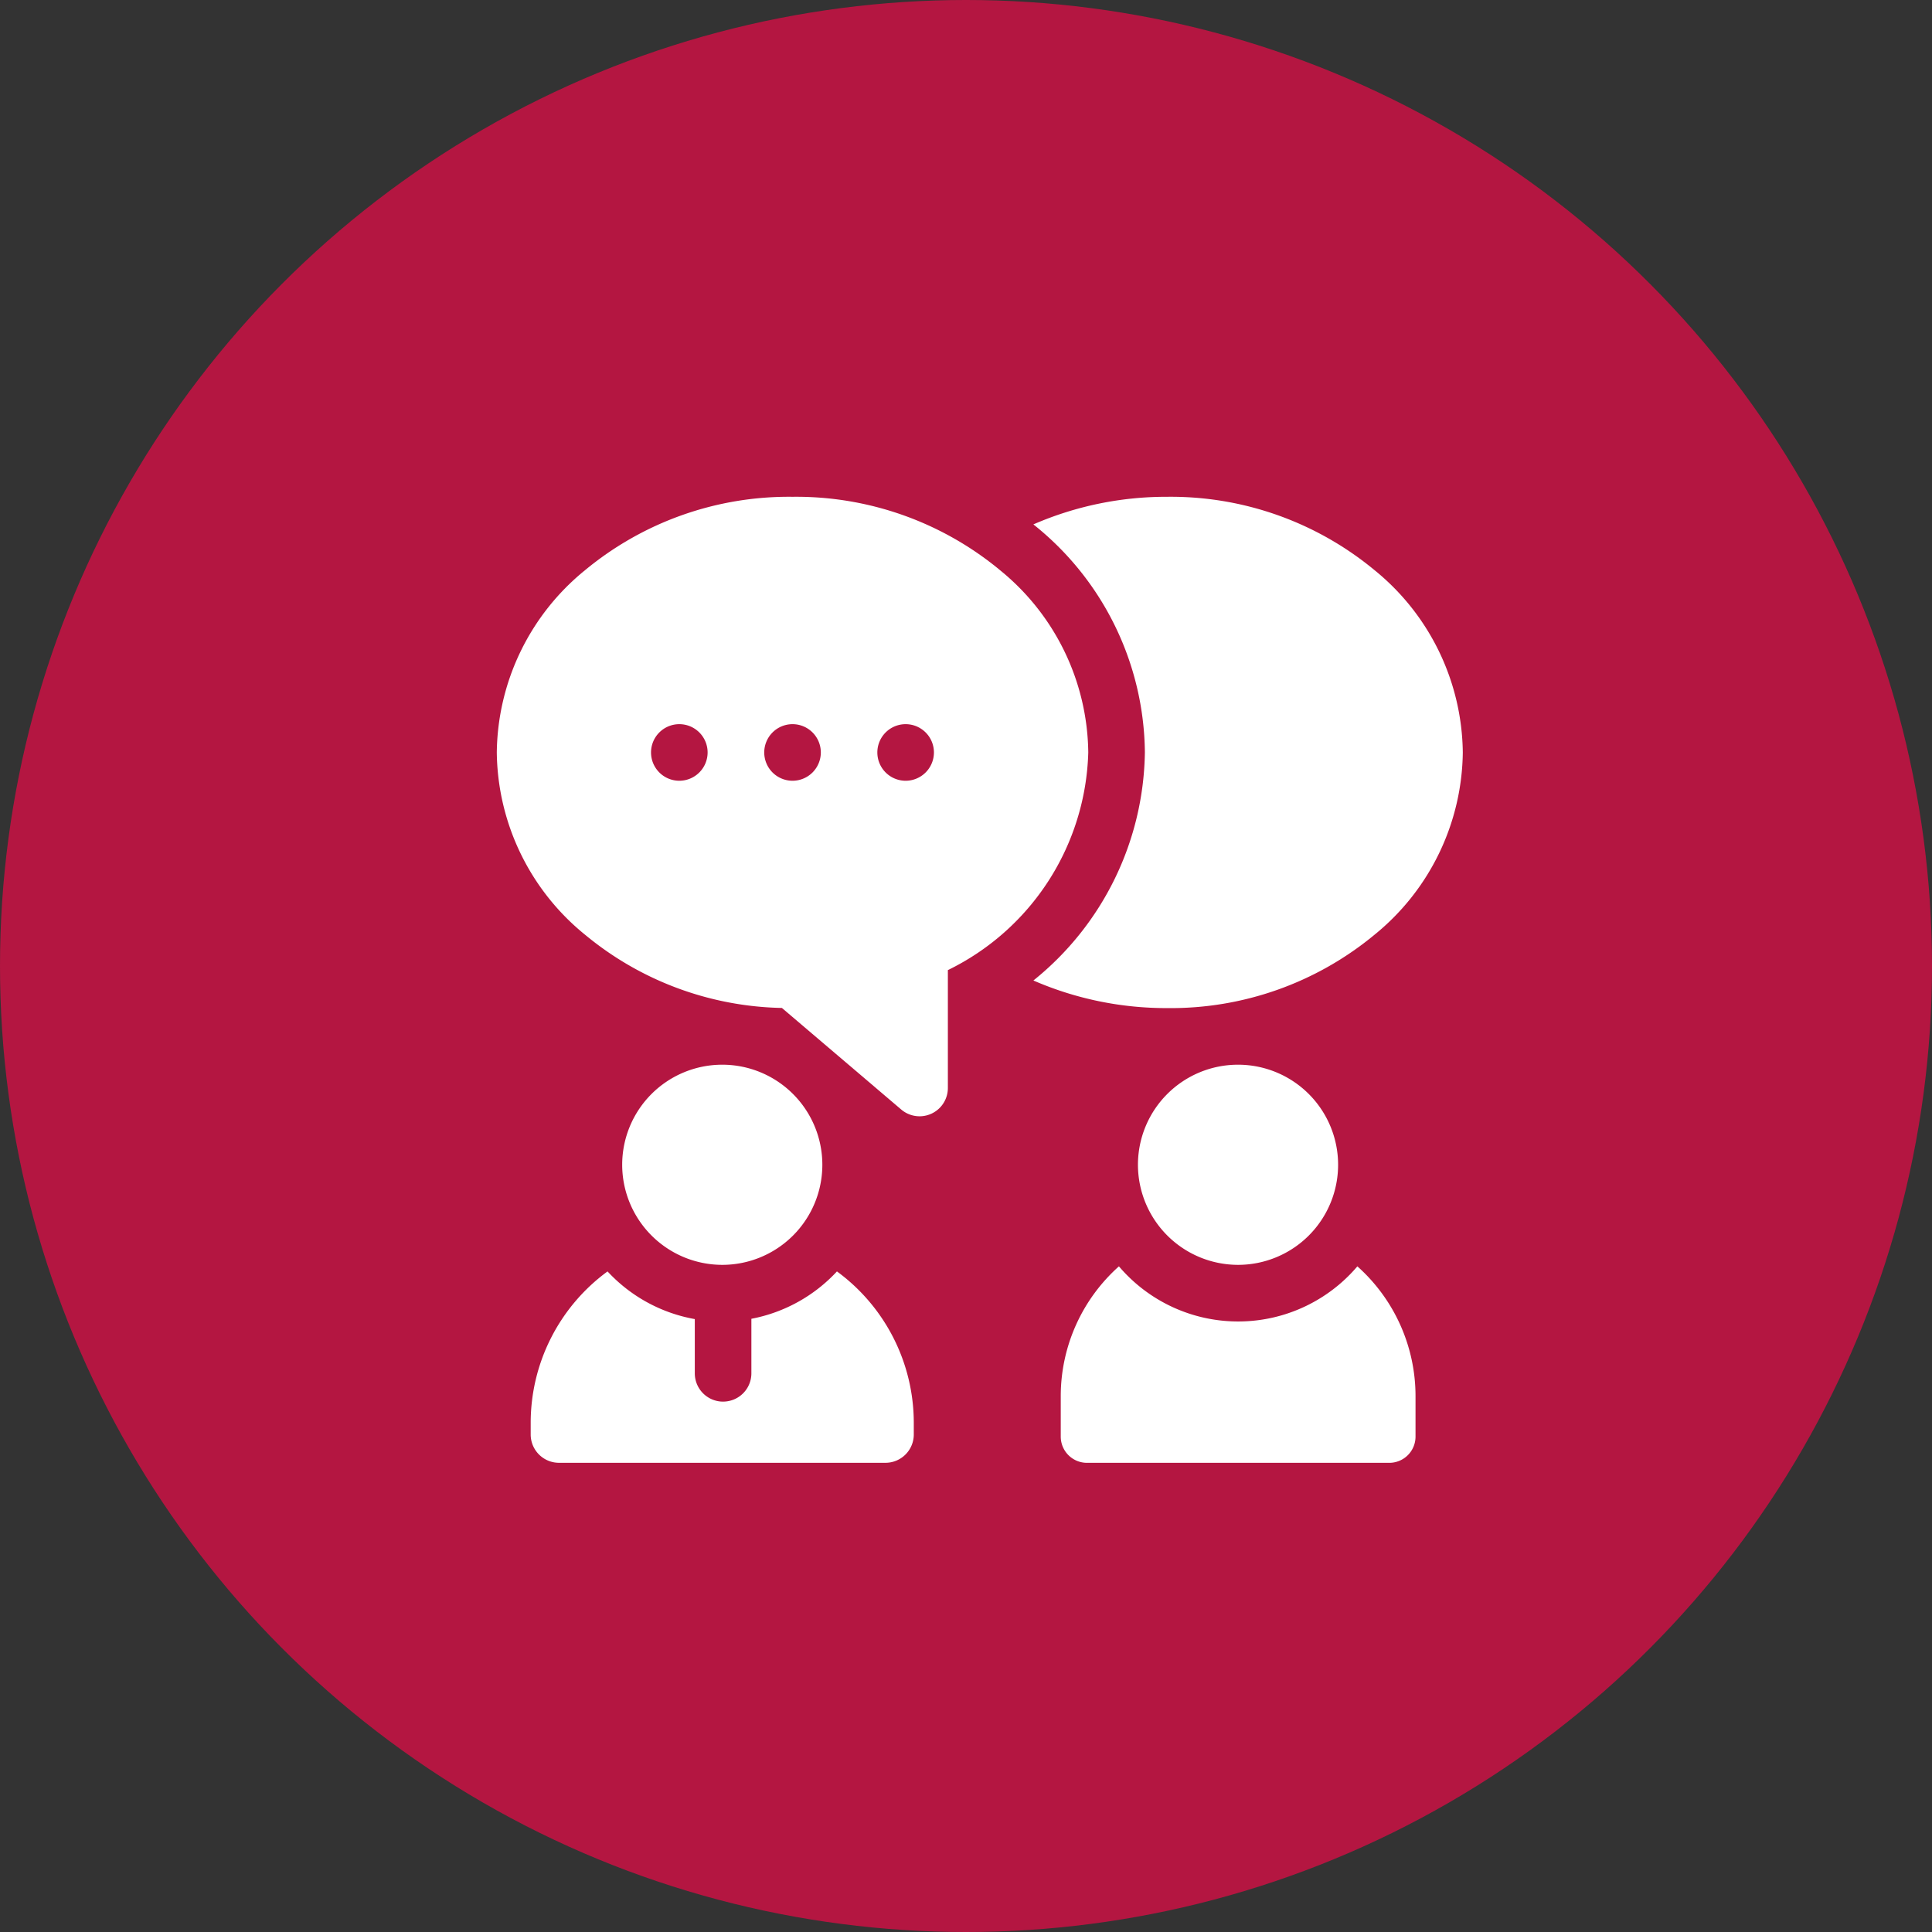 <svg xmlns="http://www.w3.org/2000/svg" width="70" height="70" viewBox="0 0 70 70">
  <rect x="0" y="0" width="70" height="70" fill="#333333" stroke="none"/>
  <g id="Private_Beratung_" data-name="Private Beratung " transform="translate(-304 -4105.997)">
    <circle id="Ellipse_2" data-name="Ellipse 2" cx="35" cy="35" r="35" transform="translate(304 4105.997)" fill="#b41641"/>
    <g id="Gruppe_163" data-name="Gruppe 163" transform="translate(322 4123.997)">
      <path id="Pfad_3107" data-name="Pfad 3107" d="M18.231,2.657A11.572,11.572,0,0,0,10.715,0,11.57,11.57,0,0,0,3.2,2.657,8.624,8.624,0,0,0,0,9.263a8.624,8.624,0,0,0,3.2,6.606A11.52,11.52,0,0,0,10.33,18.52l4.323,3.68a1.025,1.025,0,0,0,1.69-.781v-4.27A9.051,9.051,0,0,0,21.43,9.263a8.624,8.624,0,0,0-3.2-6.606ZM6.613,10.288A1.025,1.025,0,1,1,7.638,9.263,1.026,1.026,0,0,1,6.613,10.288Zm4.1,0A1.025,1.025,0,1,1,11.74,9.263,1.026,1.026,0,0,1,10.715,10.288Zm4.1,0a1.025,1.025,0,1,1,1.025-1.025A1.026,1.026,0,0,1,14.816,10.288Z" transform="translate(0 0)" fill="#fff"/>
      <path id="Pfad_3108" data-name="Pfad 3108" d="M299.959,9.262a8.627,8.627,0,0,1-3.2,6.606,11.57,11.57,0,0,1-7.515,2.657,12.067,12.067,0,0,1-4.843-1,10.786,10.786,0,0,0,4.039-8.267A10.676,10.676,0,0,0,284.4,1a12.068,12.068,0,0,1,4.844-1,11.573,11.573,0,0,1,7.515,2.656,8.626,8.626,0,0,1,3.2,6.606Z" transform="translate(-264.959)" fill="#fff"/>
      <path id="Pfad_3109" data-name="Pfad 3109" d="M311.754,412.561v1.478a.95.95,0,0,1-.95.95H299.85a.95.95,0,0,1-.95-.95v-1.478a6.3,6.3,0,0,1,2.108-4.691,5.669,5.669,0,0,0,8.639,0A6.3,6.3,0,0,1,311.754,412.561Z" transform="translate(-278.467 -379.988)" fill="#fff"/>
      <g id="Gruppe_162" data-name="Gruppe 162" transform="translate(1.23 20.576)">
        <path id="Pfad_3110" data-name="Pfad 3110" d="M19.02,417.485H30.848a1.026,1.026,0,0,0,1.025-1.025v-.433a6.8,6.8,0,0,0-2.784-5.476,5.668,5.668,0,0,1-3.1,1.716v1.976a1.025,1.025,0,0,1-1.025,1.025h-.031a1.025,1.025,0,0,1-.994-1.025v-1.965a5.665,5.665,0,0,1-3.162-1.727,6.8,6.8,0,0,0-2.784,5.476v.433A1.026,1.026,0,0,0,19.02,417.485Z" transform="translate(-17.995 -403.061)" fill="#fff"/>
        <path id="Pfad_3111" data-name="Pfad 3111" d="M70.091,308.252a3.626,3.626,0,1,0-3.626-3.626A3.63,3.63,0,0,0,70.091,308.252Z" transform="translate(-63.152 -301)" fill="#fff"/>
      </g>
      <path id="Pfad_3112" data-name="Pfad 3112" d="M343.5,308.252a3.626,3.626,0,1,0-3.626-3.626A3.63,3.63,0,0,0,343.5,308.252Z" transform="translate(-316.644 -280.424)" fill="#fff"/>
    </g>
  </g>
</svg>
